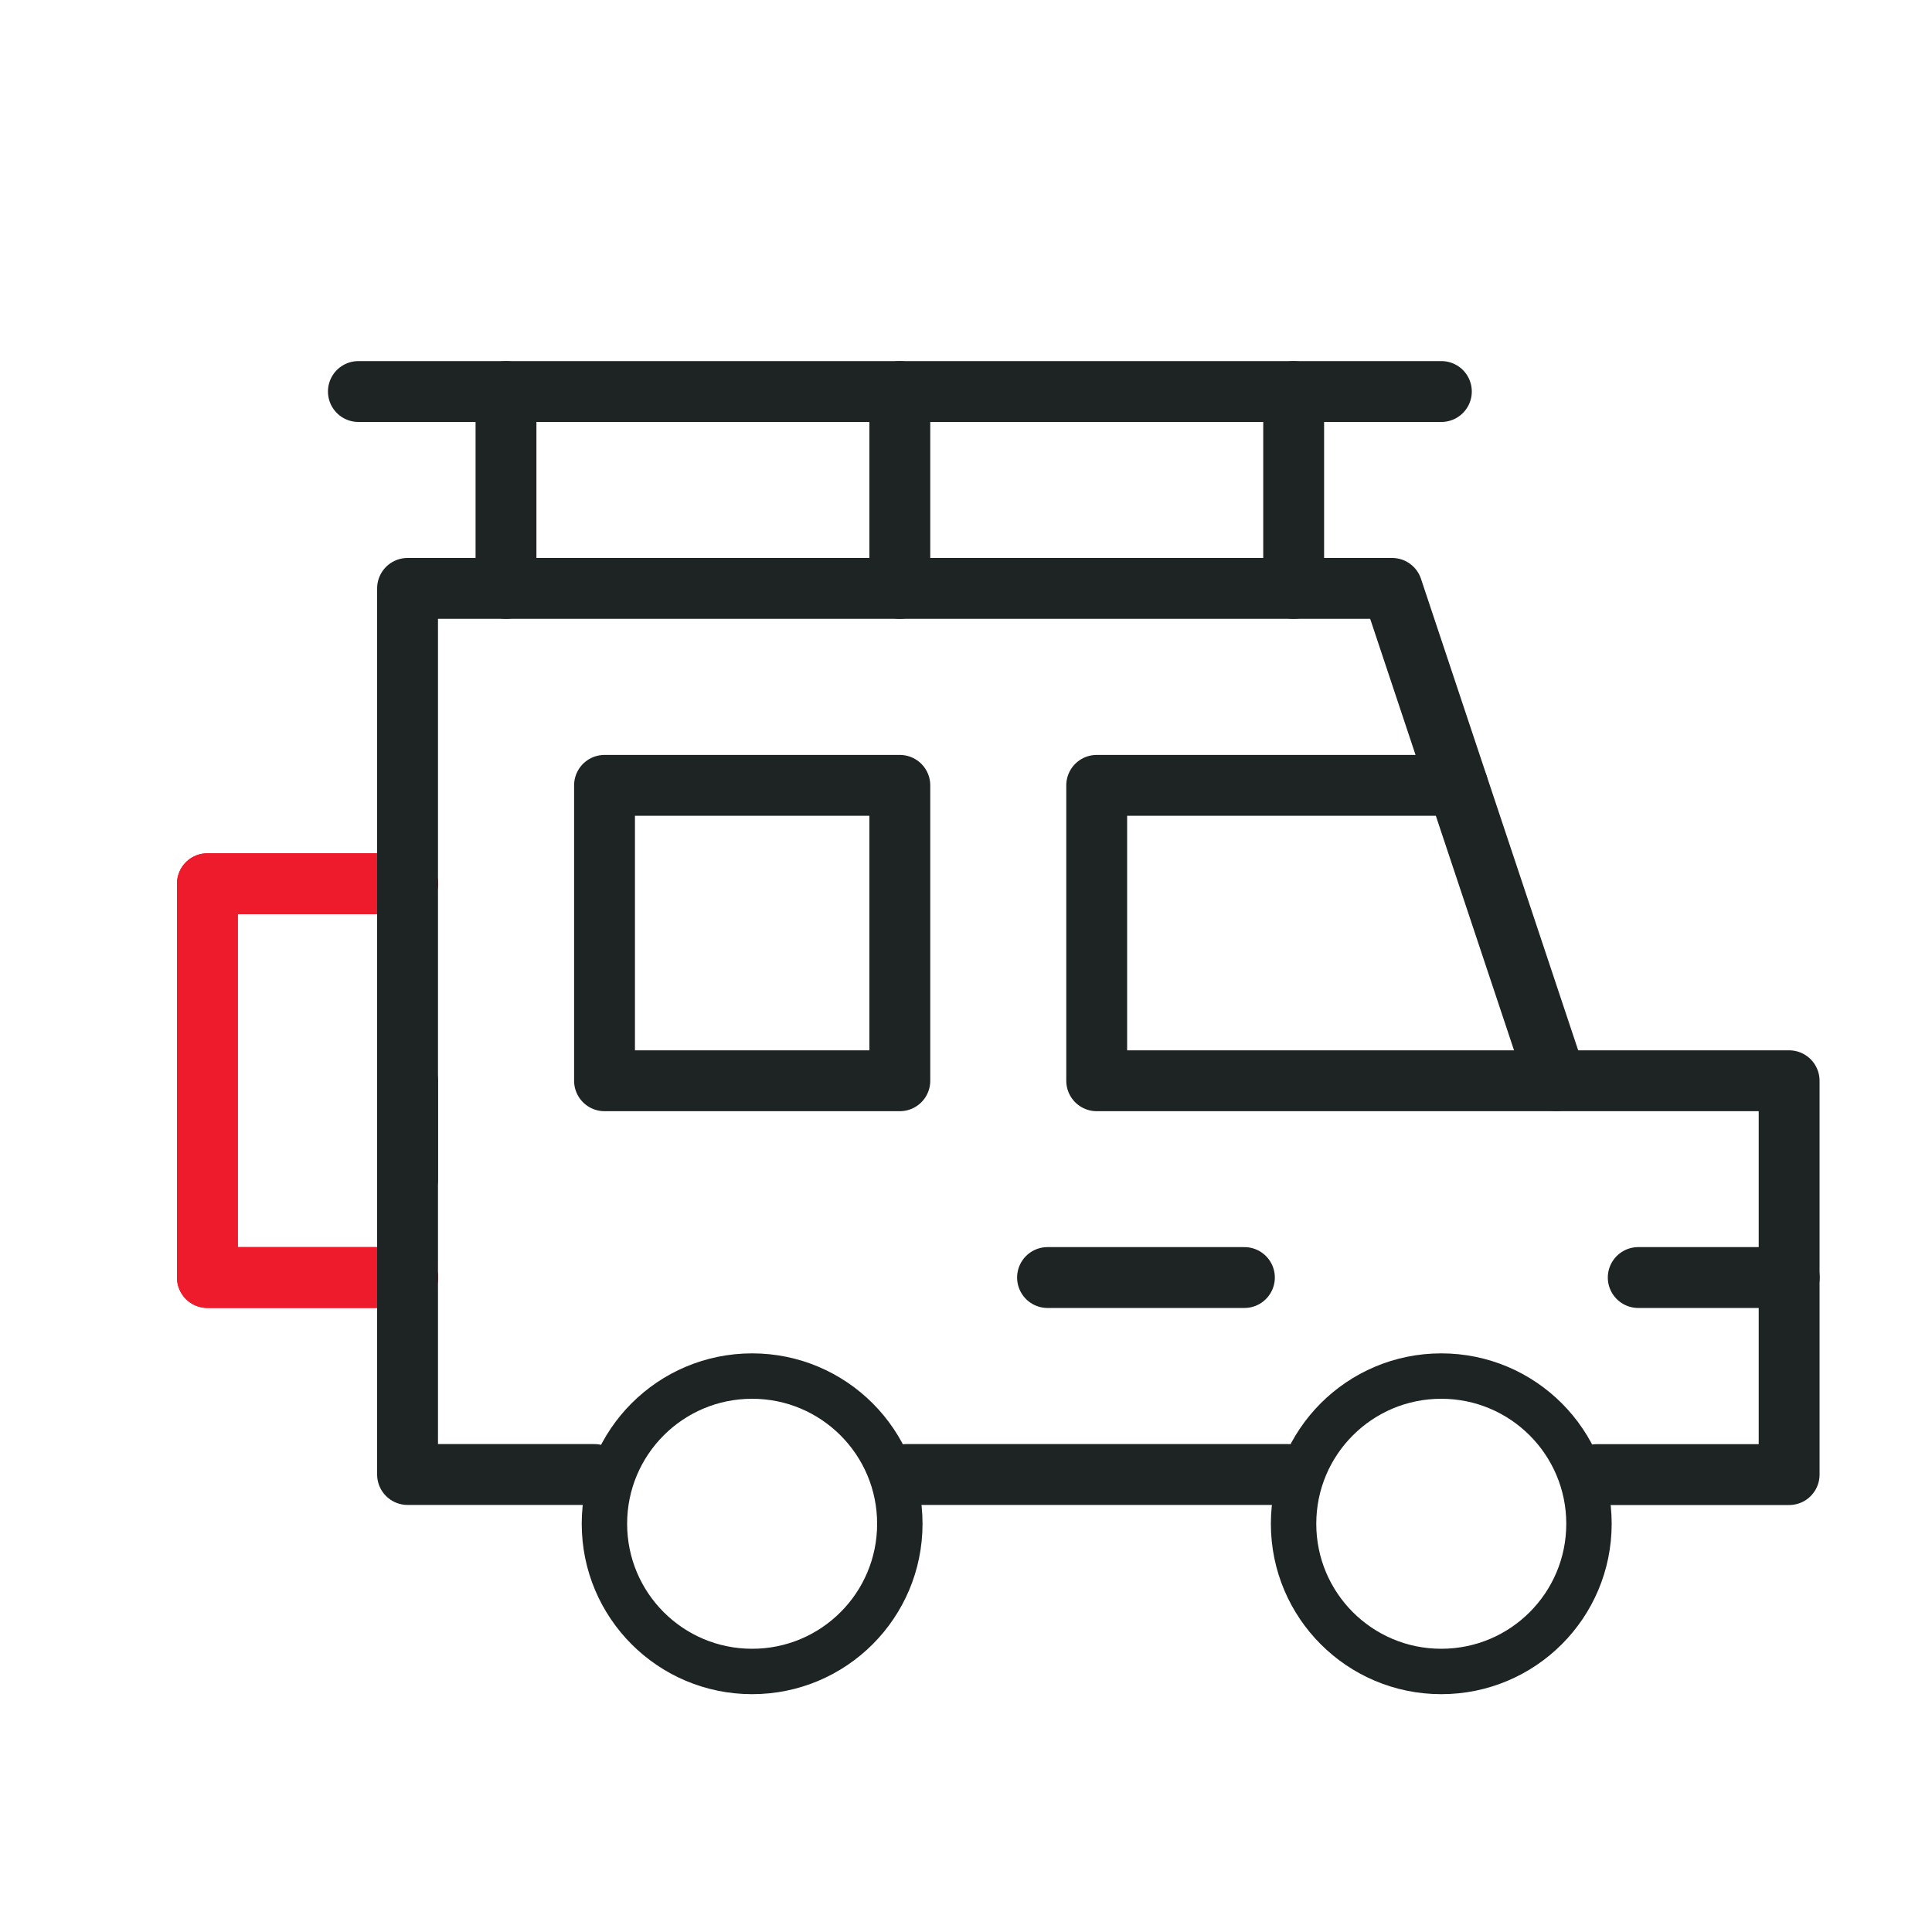 <?xml version="1.0" encoding="UTF-8"?>
<svg xmlns="http://www.w3.org/2000/svg" version="1.1" viewBox="0 0 200 200">
  <defs>
    <style>
      .cls-1, .cls-2 {
        stroke-linecap: round;
        stroke-linejoin: round;
        stroke-width: 6.3px;
      }

      .cls-1, .cls-2, .cls-3 {
        fill: none;
      }

      .cls-1, .cls-3 {
        stroke: #1e2323;
      }

      .cls-2 {
        stroke: #ed1b2b;
      }

      .cls-3 {
        stroke-miterlimit: 10;
        stroke-width: 4.7px;
      }
    </style>
  </defs>
  <!-- Generator: Adobe Illustrator 28.6.0, SVG Export Plug-In . SVG Version: 1.2.0 Build 594)  -->
  <g>
    <g id="_레이어_1" data-name="레이어_1">
      <g>
        <g id="car">
          <g id="path_55">
            <path class="cls-2" d="M42.19,132.25h-20.72v-40.77h20.72"/>
            <path class="cls-2" d="M42.19,132.25h-20.72v-40.77h20.72"/>
          </g>
          <path id="path_56" class="cls-1" d="M61.52,152.64h-19.33v-40.77"/>
          <path id="path_57" class="cls-1" d="M133.37,152.64h-39.56"/>
          <path id="path_60" class="cls-1" d="M161.1,111.87l-16.99-50.96H42.19v61.15"/>
          <path id="path_61" class="cls-1" d="M108.44,132.25h20.38"/>
          <path id="path_62" class="cls-1" d="M169.59,132.25h15.63"/>
          <path id="path_63" class="cls-1" d="M52.38,40.53v20.38"/>
          <path id="path_64" class="cls-1" d="M93.15,40.53v20.38"/>
          <path id="path_65" class="cls-1" d="M133.92,40.53v20.38"/>
          <path id="path_66" class="cls-1" d="M37.1,40.53h112.11"/>
          <path id="path_67" class="cls-1" d="M150.9,81.3h-37.37v30.58h71.68v40.77h-19.93"/>
          <path id="path_68" class="cls-1" d="M93.15,81.3h-30.57v30.58h30.57v-30.58Z"/>
        </g>
        <path id="path_58" class="cls-3" d="M93.15,157.74c0-8.44-6.84-15.29-15.29-15.29s-15.29,6.84-15.29,15.29,6.84,15.29,15.29,15.29,15.29-6.84,15.29-15.29Z"/>
        <path id="path_59" class="cls-3" d="M164.49,157.74c0-8.44-6.84-15.29-15.29-15.29s-15.29,6.84-15.29,15.29,6.84,15.29,15.29,15.29,15.29-6.84,15.29-15.29Z"/>
      </g>
    </g>
  </g>
</svg>